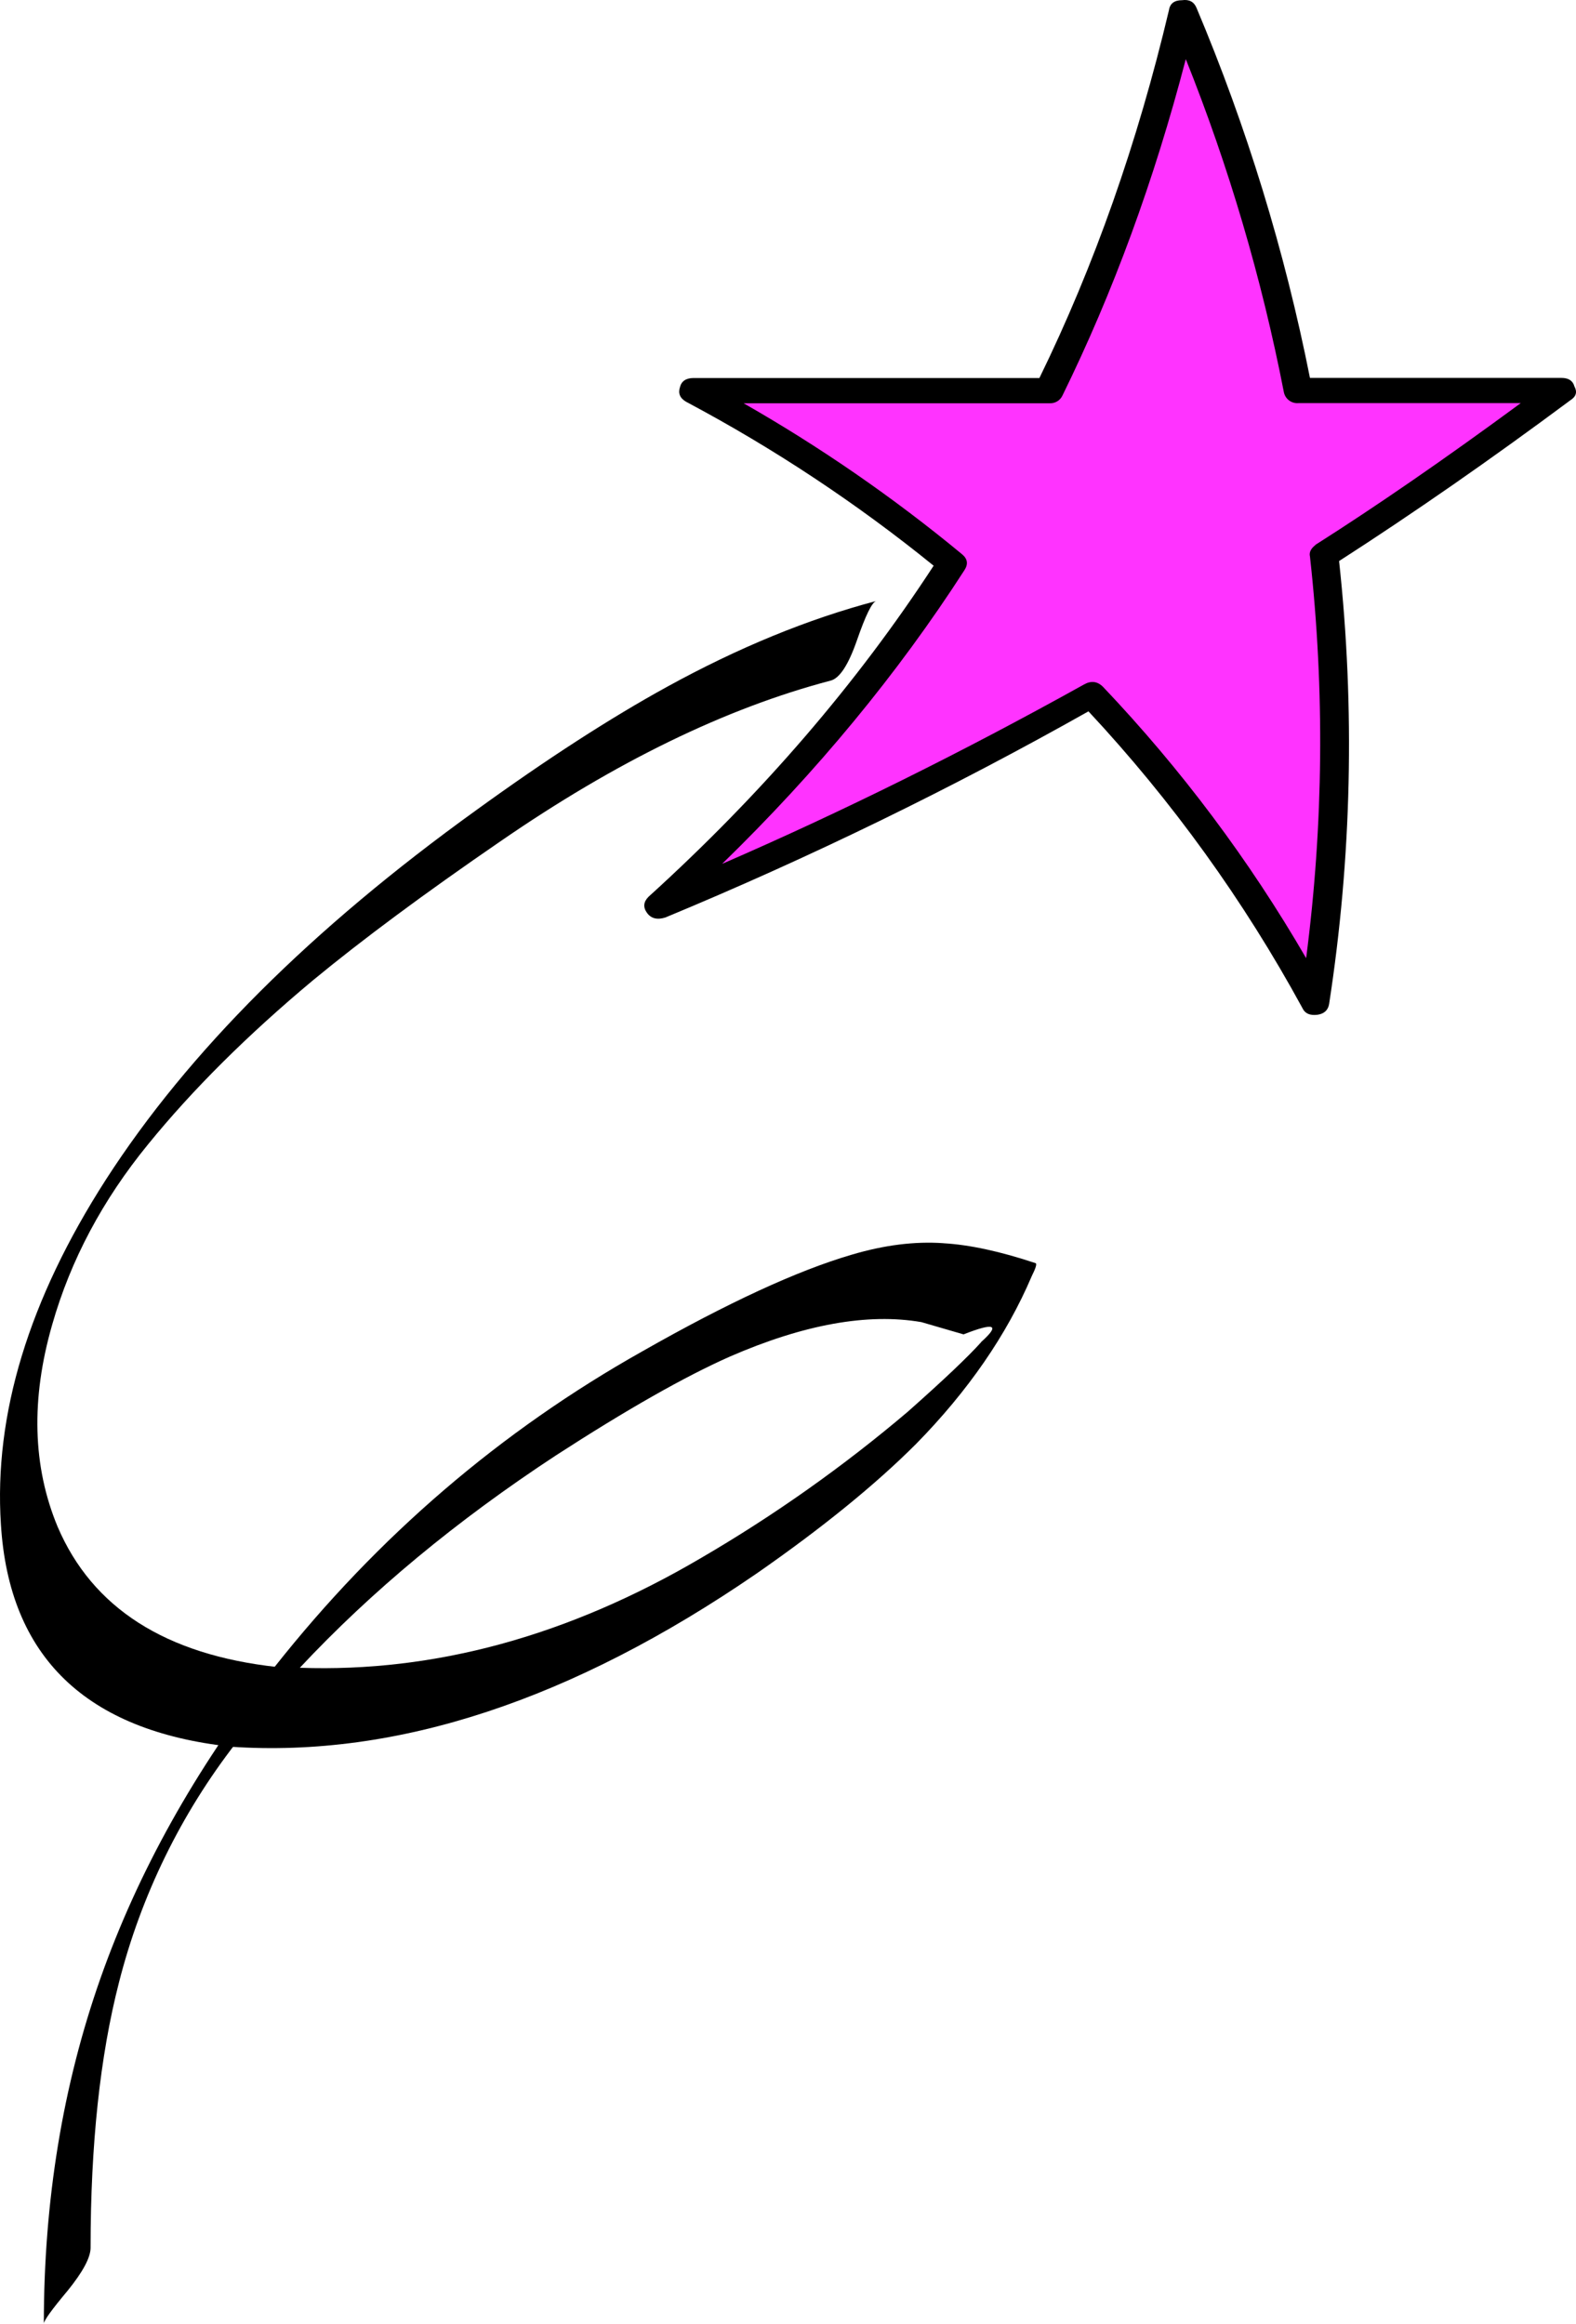 <?xml version="1.0" encoding="iso-8859-1"?>
<!-- Generator: Adobe Illustrator 20.1.0, SVG Export Plug-In . SVG Version: 6.00 Build 0)  -->
<svg version="1.0" id="Layer_1" xmlns="http://www.w3.org/2000/svg" xmlns:xlink="http://www.w3.org/1999/xlink" x="0px" y="0px"
	 viewBox="0 0 586.33 864.62" enable-background="new 0 0 586.33 864.62" xml:space="preserve">
<title>comicgraphics_0034</title>
<path d="M318.84,238.17c3.207-9.24,5.583-14.087,7.13-14.54c-25.293,6.667-51.24,17.313-77.84,31.94
	c-21.1,11.593-44.767,26.897-71,45.91C115.917,345.573,70.007,391.383,39.4,438.91C10.7,483.583-2.32,526.353,0.34,567.22
	c3.04,49.233,31.553,76.797,85.54,82.69c2.667,0.38,6.09-4.467,10.27-14.54c4.373-10.073,6.653-15.11,6.84-15.11
	c-41.44-4.56-68.623-21.953-81.55-52.18c-9.333-22.433-10-47.527-2-75.28c6.84-23.953,18.72-46.287,35.64-67
	c16.54-20.34,36.973-40.673,61.3-61c18.413-15.2,41.62-32.413,69.62-51.64c42.96-29.653,83.923-49.613,122.89-59.88
	C312.297,252.52,315.613,247.483,318.84,238.17z"/>
<path d="M102.42,622.82c0.76-2.853,0.283-3.14-1.43-0.86C72.477,658.653,51.283,696.667,37.41,736
	c-14.067,39.92-21.1,82.787-21.1,128.6c0-1.14,2.947-5.227,8.84-12.26c5.7-7.033,8.55-12.367,8.55-16
	c0-38.4,3.517-71.287,10.55-98.66c8.242-32.437,23.096-62.822,43.63-89.25c4.796-6.205,8.906-12.911,12.26-20
	C101.087,626.21,101.847,624.34,102.42,622.82z"/>
<path d="M351.06,462.58c-10.667-0.76-22.073,0.667-34.22,4.28c-20.153,5.893-46.1,17.87-77.84,35.93
	c-52.82,29.7-98.443,68.86-136.87,117.48c-2.26,0.633-5.11,4.91-8.55,12.83c-1.6,2.667-3.217,5.613-4.85,8.84
	c-0.517,1.858-1.186,3.671-2,5.42c-0.288,0.732-0.48,1.499-0.57,2.28l-0.29,0.29c61.78,4.18,126.98-17.3,195.6-64.44
	c24.333-16.92,44.103-32.983,59.31-48.19c19.393-19.767,33.747-40.583,43.06-62.45c1.52-3.04,1.997-4.657,1.43-4.85
	c-13.113-4.373-24.52-6.843-34.22-7.41 M365.05,499.37c-4.94,5.513-14.063,14.163-27.37,25.95
	c-24.018,20.378-49.785,38.602-77,54.46c-49.273,28.953-98.983,42.543-149.13,40.77c26.553-28.413,58.3-54.747,95.24-79
	c26.42-17.107,47.997-29.367,64.73-36.78c27.56-12,51.32-16.277,71.28-12.83l15.68,4.56c11.587-4.56,13.76-3.607,6.52,2.86
	L365.05,499.37z"/>
<path fill="#FF33FF" d="M406.09,258.7c32.485,34.33,60.464,72.658,83.26,114.06c8.36-54.949,9.509-110.754,3.42-166
	c28.893-18.82,58.263-39.253,88.11-61.3h-97.8C473.737,97.129,459.297,49.925,440,4.64c-11.298,48.635-27.928,95.874-49.59,140.86
	H258.1c35.547,19.2,67.577,40.587,96.09,64.16c-29.46,45.62-65.767,88.01-108.92,127.17
	C296.977,315.917,350.583,289.873,406.09,258.7z"/>
<path d="M444.3,3.22c-0.542-1.965-2.574-3.118-4.538-2.576c-0.007,0.002-0.014,0.004-0.022,0.006
	c-1.985-0.083-3.763,1.222-4.28,3.14c-11.006,47.433-27.165,93.52-48.19,137.44H258.1c-1.985-0.083-3.763,1.222-4.28,3.14
	c-0.567,1.9,0.1,3.42,2,4.56c32.676,17.555,63.609,38.178,92.38,61.59c-28.667,43.96-64.12,85.113-106.36,123.46
	c-1.713,1.52-1.903,3.327-0.57,5.42c1.409,1.65,3.765,2.121,5.7,1.14c50.293-20.307,103.043-45.78,158.25-76.42
	c31.183,33.354,58.01,70.527,79.84,110.63c1.382,2.281,4.353,3.01,6.634,1.628c1.119-0.678,1.915-1.782,2.206-3.058
	c8.248-54.555,9.495-109.939,3.71-164.81c26.52-17.173,55.223-37.133,86.11-59.88c1.713-1.333,2.19-2.853,1.43-4.56
	c-0.706-1.739-2.404-2.869-4.28-2.85h-94.1c-9.174-47.391-23.419-93.657-42.49-138 M478.5,146.07c0.38,2.28,1.9,3.42,4.56,3.42h85
	c-24.86,18.113-50.903,36.077-78.13,53.89c-1.328,0.746-2.106,2.191-2,3.71c5.777,50.533,5.297,101.585-1.43,152
	c-21.397-37.228-47.145-71.781-76.7-102.93c-1.9-1.9-3.9-2.187-6-0.86c-48.873,27.133-95.063,50.033-138.57,68.7
	c36.527-35.08,67.527-72.527,93-112.34c1.52-1.9,1.233-3.517-0.86-4.85c-25.992-21.422-53.759-40.594-83-57.31h116.04
	c1.832,0.16,3.56-0.877,4.28-2.57c19.333-39.42,34.827-82,46.48-127.74c16.488,40.998,28.992,83.487,37.34,126.88H478.5z"/>
<path d="M443.73,5.5v0.28c-0.437,1.488-1.878,2.449-3.42,2.28c-1.526,0.14-2.988-0.648-3.71-2c0.041-0.092,0.041-0.198,0-0.29
	l-1.71,0.57c1.84,4.34,3.647,8.713,5.42,13.12c-11.085,43.874-26.66,86.489-46.48,127.17c-0.479,1.457-1.891,2.398-3.42,2.28H274.64
	c-4.373-2.553-8.84-5.12-13.4-7.7H261l-0.85,1.14c1.713,1.14,2.283,2.473,1.71,4c-0.57,1.554-2.055,2.583-3.71,2.57l0,0v1.14h15.68
	c29.24,16.718,57.006,35.891,83,57.31c1.52,0.953,1.803,2.287,0.85,4c-26.479,40.536-57.471,77.939-92.38,111.49
	c-7.28,3.333-14.613,6.563-22,9.69H243l0.57,1.43c0.199-0.078,0.39-0.175,0.57-0.29c1.586-0.572,3.357,0.02,4.28,1.43
	c1.093,1.46,0.903,2.793-0.57,4v0.29l1.14,0.86c5.64-5.127,11.153-10.353,16.54-15.68c47.346-20.504,93.601-43.441,138.58-68.72
	c1.645-0.978,3.74-0.746,5.13,0.57c29.366,31.033,55.013,65.385,76.42,102.36c-0.467,4.513-1.037,8.98-1.71,13.4l1.43,0.29
	c0.169-1.725,1.693-2.995,3.42-2.85c1.52-0.38,2.853,0.19,4,1.71l1.43-0.57c-2.22-4.06-4.5-8.147-6.84-12.26
	c6.704-50.219,7.184-101.073,1.43-151.41c0.057-1.254,0.687-2.412,1.71-3.14c27.7-18.187,53.647-36.15,77.84-53.89h12.55v-1.14
	h-0.29c-1.494-0.007-2.839-0.904-3.42-2.28c-0.573-1.333-0.193-2.667,1.14-4l-1.14-0.86c-0.084,0.069-0.206,0.069-0.29,0
	c-3.18,2.46-6.317,4.837-9.41,7.13h-84.4c-2.093,0-3.33-0.95-3.71-2.85c-8.459-43.376-20.981-85.86-37.4-126.89
	c1.2-4.447,2.34-8.913,3.42-13.4l-1.71-0.29 M440.57,9.5c0.818-0.099,1.6-0.394,2.28-0.86c-0.613,2.667-1.28,5.233-2,7.7
	c-0.893-2.4-1.843-4.87-2.85-7.41C438.797,9.327,439.68,9.522,440.57,9.5 M575.75,146.93c0.328,0.762,0.815,1.444,1.43,2h-7.41
	c1.913-1.333,3.72-2.667,5.42-4c0.076,0.694,0.268,1.37,0.57,2 M489.36,202.82c-1.713,1.333-2.38,2.76-2,4.28
	c5.506,49.681,5.026,99.843-1.43,149.41c-21.154-36.485-46.514-70.363-75.56-100.94c-2.093-2.093-4.47-2.38-7.13-0.86
	c-45.247,25.173-90.107,47.413-134.58,66.72c35.3-34.36,65.333-70.763,90.1-109.21c1.52-2.28,1.237-4.28-0.85-6
	c-25.421-21.025-52.609-39.818-81.26-56.17h113.76c2.048,0.136,3.972-0.994,4.85-2.85c18.847-38.373,34.147-80.107,45.9-125.2
	c16.033,40.096,28.254,81.612,36.5,124c0.544,2.507,2.865,4.219,5.42,4h82.69c-27.947,20.567-53.42,38.15-76.42,52.75 M487.07,361
	c1.333,2.467,2.667,4.843,4,7.13c-0.85-0.147-1.72-0.147-2.57,0c-0.908,0.101-1.784,0.394-2.57,0.86c0.387-2.6,0.767-5.267,1.14-8
	 M263.24,146.64c0.354-0.808,0.455-1.704,0.29-2.57l8.27,4.85h-10c0.726-0.572,1.231-1.378,1.43-2.28 M250.69,336.83
	c-0.057-0.966-0.462-1.88-1.14-2.57c-0.56-0.865-1.349-1.557-2.28-2c4.927-1.913,9.773-3.913,14.54-6
	C258.197,329.813,254.49,333.337,250.69,336.83z"/>
<path d="M445.15,2.93c-0.947-2.28-2.75-3.23-5.41-2.85c-2.853,0-4.47,1.237-4.85,3.71c-11.707,49.44-27.77,95.06-48.19,136.86H258.1
	c-2.853,0-4.563,1.14-5.13,3.42c-0.76,2.28,0,4.087,2.28,5.42c32.592,17.321,63.436,37.749,92.1,61
	c-28.6,43.9-63.957,84.96-106.07,123.18c-1.9,1.9-2.09,3.9-0.57,6c1.52,2.1,3.8,2.67,6.84,1.71
	c53.953-22.397,106.514-48.009,157.4-76.7c31.049,33.283,57.776,70.349,79.55,110.32c0.947,2.093,2.847,2.95,5.7,2.57
	c2.473-0.38,3.9-1.713,4.28-4c8.411-54.54,9.658-109.946,3.71-164.81c27.82-17.913,56.523-37.873,86.11-59.88
	c2.093-1.333,2.57-3.043,1.43-5.13c-0.573-2.093-2.19-3.14-4.85-3.14h-93.53C477.982,93.406,463.843,47.276,445.15,2.93
	 M436.31,4.07c0.38-1.52,1.52-2.47,3.42-2.85c2.087,0,3.42,0.76,4,2.28c18.68,44.168,32.82,90.121,42.2,137.15
	c0.048,0.187,0.048,0.383,0,0.57c-0.892-0.411-1.868-0.606-2.85-0.57l0,0v1.43h3.14c0.187,0.893,0.377,1.75,0.57,2.57v0.29
	l1.43-0.29c-0.036-0.215-0.137-0.414-0.29-0.57c-0.035-0.674-0.133-1.344-0.29-2h93.24c1.53-0.122,2.944,0.821,3.42,2.28
	c0.76,1.333,0.38,2.57-1.14,3.71c-26.667,20.067-55.087,39.837-85.26,59.31c0.087-0.375,0.087-0.765,0-1.14l-1.43,0.29
	c0.065,0.575,0.162,1.146,0.29,1.71c-0.523,0.372-1.1,0.662-1.71,0.86v0.29l0.85,1.14c0.234-0.14,0.43-0.336,0.57-0.57
	c0.143,0.018,0.272-0.084,0.29-0.226c0.003-0.021,0.003-0.043,0-0.064c5.916,54.485,4.669,109.509-3.71,163.67
	c-0.36,1.506-1.606,2.637-3.14,2.85c-1.645,0.392-3.358-0.293-4.28-1.71c-21.687-39.964-48.32-77.039-79.27-110.35
	c-0.2-0.18-0.39-0.37-0.57-0.57c-0.133-0.168-0.228-0.362-0.28-0.57c0.9-0.395,1.76-0.874,2.57-1.43
	c-1.312,0.941-3.107,0.819-4.28-0.29c-0.16-0.14-0.35-0.33-0.57-0.57l-1.14,0.86l0,0c0.43,0.45,0.81,0.83,1.14,1.14
	c0.498,0.361,1.095,0.56,1.71,0.57c-0.249,0.237-0.537,0.429-0.85,0.57c-54.12,30-106.587,55.377-157.4,76.13
	c-1.463,0.972-3.436,0.575-4.409-0.888c-0.054-0.082-0.105-0.166-0.151-0.252c-1.52-1.52-1.423-2.947,0.29-4.28
	c42-38.133,77.263-79.193,105.79-123.18c0.78,0.527,1.447,1.003,2,1.43l0.29,0.29l1.14-0.86c-0.171-0.131-0.364-0.229-0.57-0.29
	c-1.058-1.085-1.181-2.774-0.29-4l-1.14-0.57c-0.16,0.218-0.352,0.41-0.57,0.57c-0.23,0.507-0.515,0.986-0.85,1.43
	c-28.676-23.236-59.517-43.663-92.1-61c-1.442-0.763-2.154-2.43-1.71-4c0.565-1.523,2.096-2.464,3.71-2.28h128
	c-0.24,0.34-0.53,0.72-0.85,1.14v0.29l1.43,0.57c0.32-0.651,0.603-1.318,0.85-2h2.85v-1.43h-2
	C408.5,99.187,424.47,53.657,436.31,4.07z"/>
</svg>
